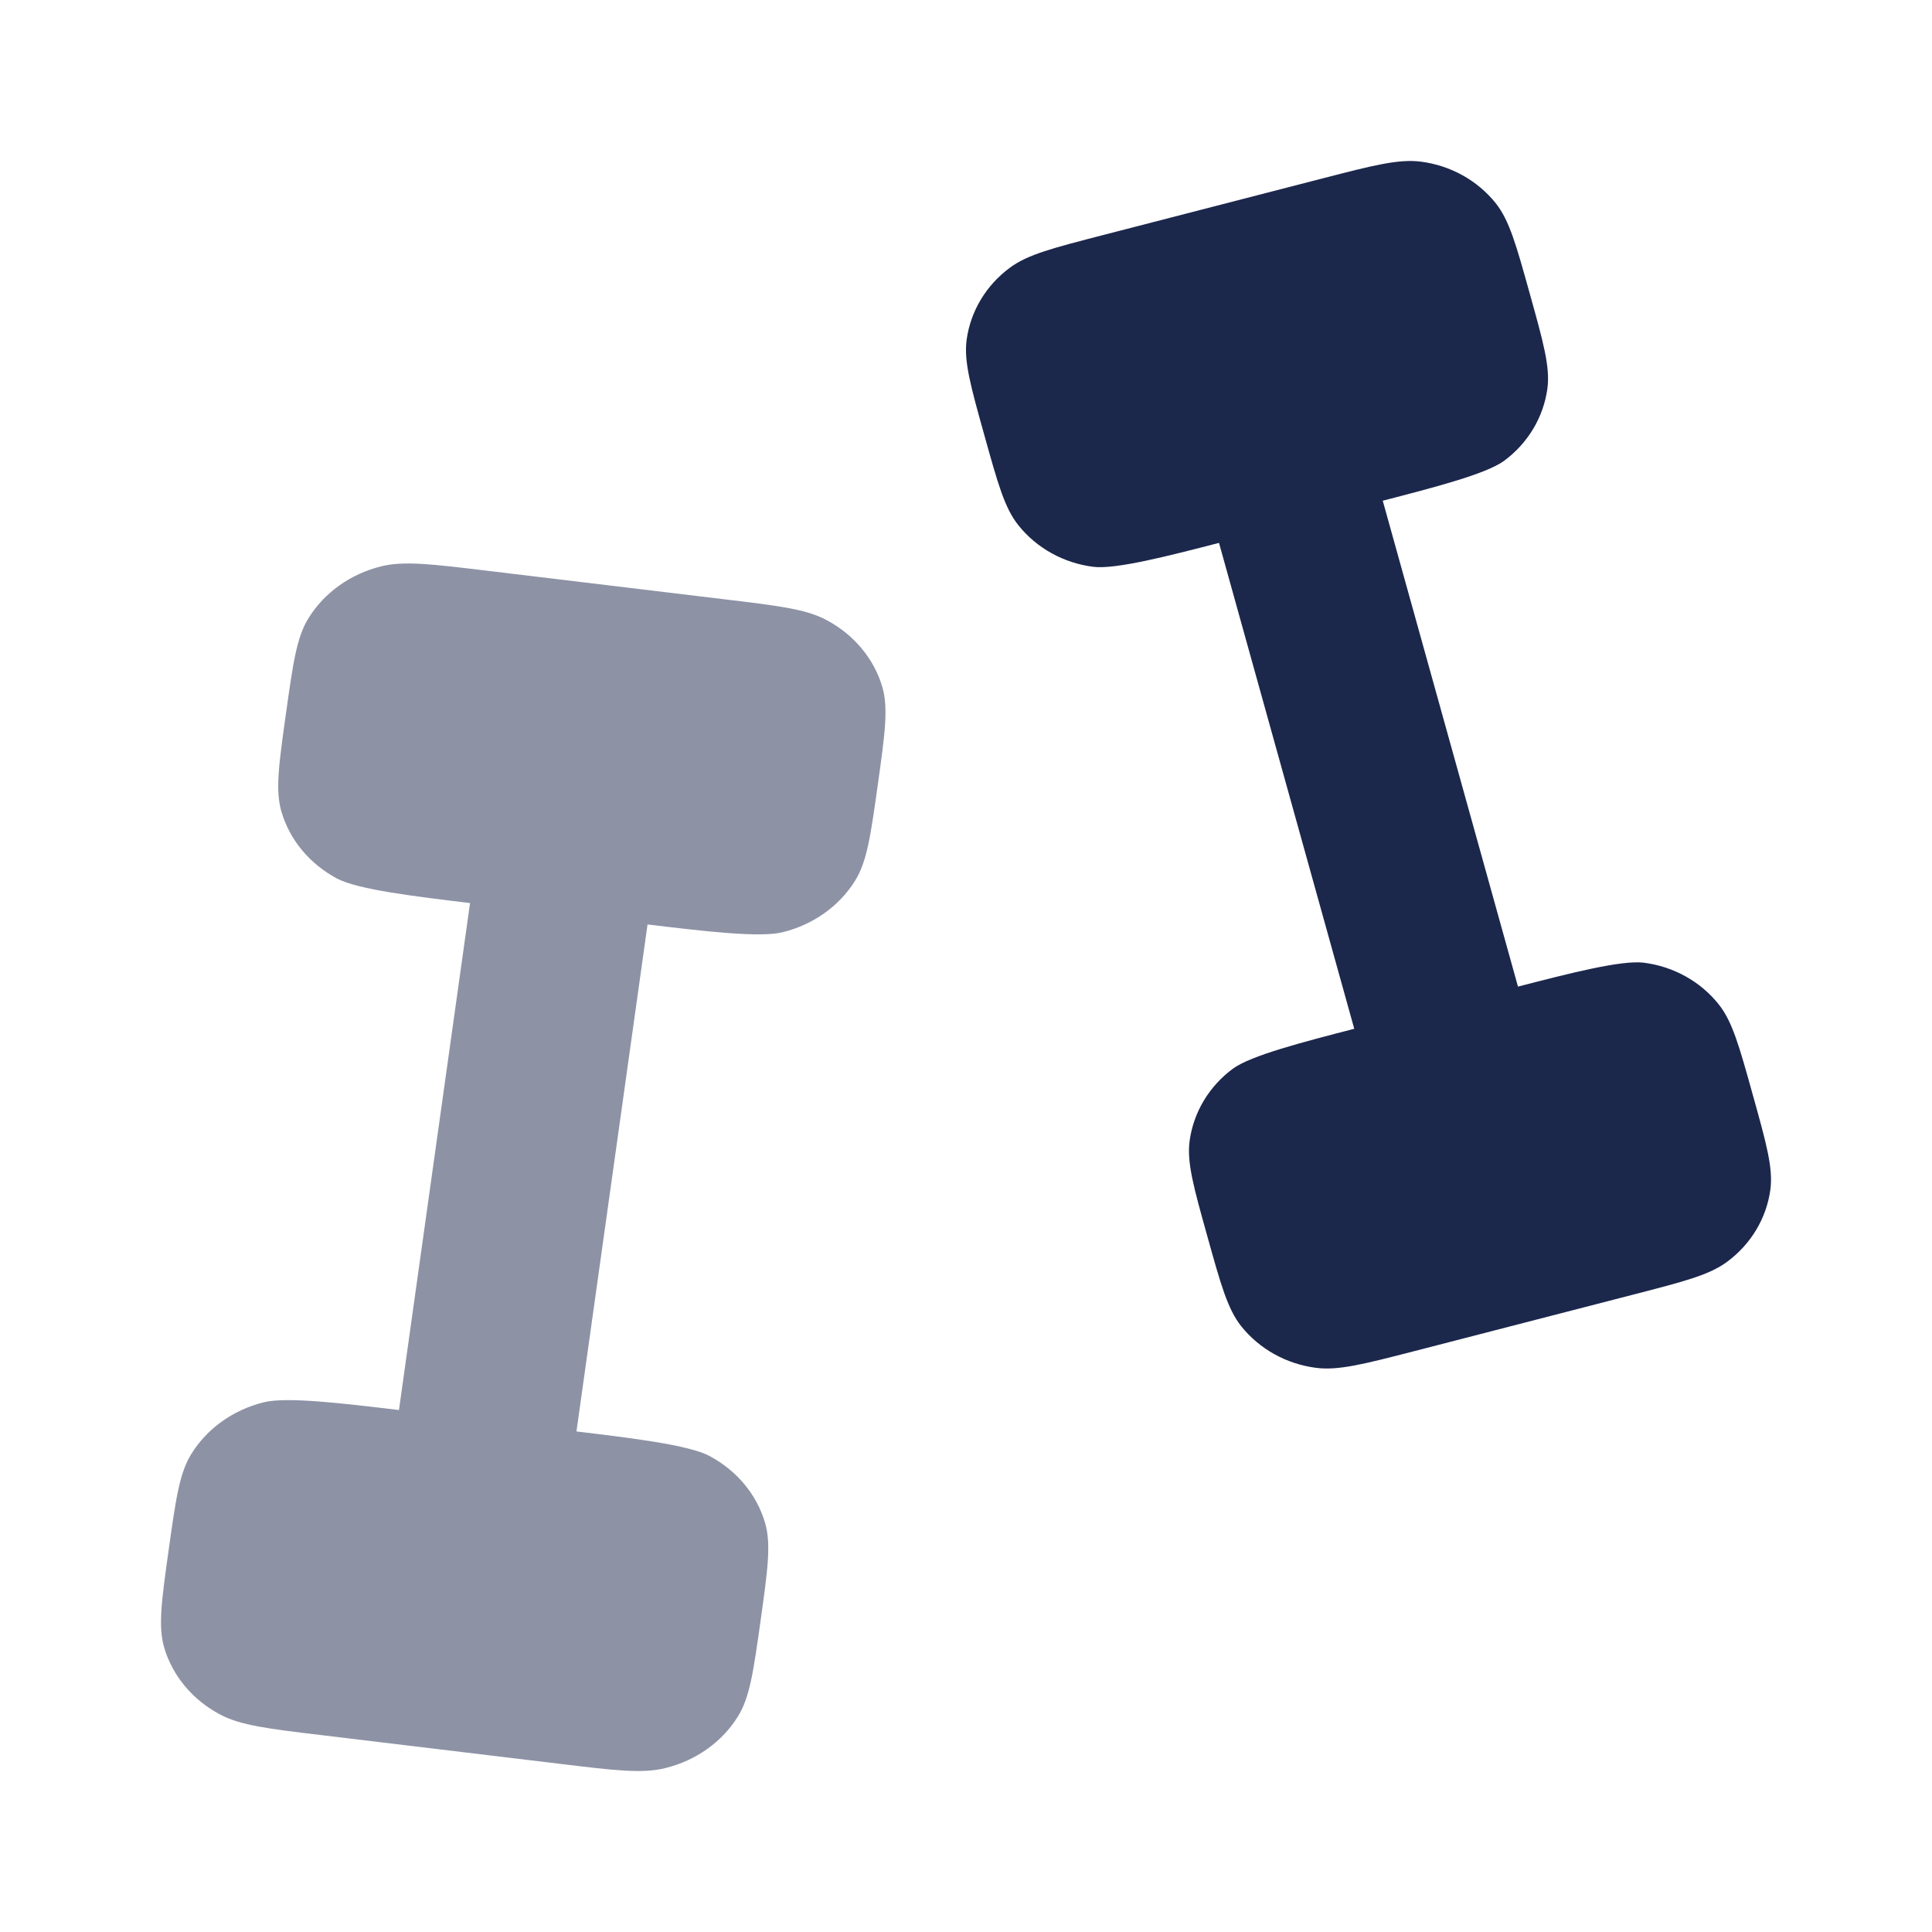<?xml version="1.0" encoding="utf-8"?>
<svg width="800px" height="800px" viewBox="0 0 24 24" fill="none" xmlns="http://www.w3.org/2000/svg">
<path opacity="0.5" d="M8.985 7.443L6.044 7.089C5.359 7.007 5.017 6.965 4.732 7.036C4.352 7.131 4.029 7.362 3.833 7.678C3.686 7.914 3.641 8.232 3.552 8.866C3.463 9.501 3.419 9.818 3.496 10.082C3.598 10.433 3.847 10.733 4.188 10.914C4.444 11.05 5.154 11.136 5.839 11.218L4.956 17.516C4.271 17.434 3.56 17.348 3.276 17.42C2.896 17.514 2.573 17.745 2.377 18.061C2.23 18.298 2.185 18.615 2.096 19.249C2.007 19.884 1.963 20.201 2.039 20.465C2.142 20.816 2.391 21.116 2.732 21.297C2.987 21.434 3.33 21.475 4.015 21.557L6.956 21.911C7.641 21.994 7.983 22.035 8.268 21.963C8.648 21.869 8.971 21.638 9.167 21.322C9.314 21.085 9.359 20.768 9.448 20.134C9.537 19.499 9.581 19.182 9.504 18.918C9.402 18.567 9.153 18.267 8.812 18.086C8.556 17.95 7.846 17.864 7.161 17.782L8.044 11.484C8.729 11.566 9.44 11.652 9.724 11.58C10.104 11.486 10.427 11.255 10.623 10.939C10.77 10.702 10.815 10.385 10.904 9.751C10.993 9.116 11.037 8.799 10.961 8.535C10.858 8.184 10.609 7.884 10.268 7.703C10.013 7.566 9.67 7.525 8.985 7.443Z" fill="#1C274C"/>
<path d="M20.285 16.083L17.574 16.783C16.942 16.946 16.627 17.027 16.35 16.992C15.981 16.945 15.646 16.759 15.419 16.475C15.25 16.262 15.165 15.958 14.996 15.35C14.826 14.742 14.742 14.438 14.778 14.171C14.827 13.816 15.02 13.494 15.315 13.276C15.537 13.112 16.192 12.943 16.823 12.78L15.143 6.744C14.511 6.907 13.857 7.076 13.58 7.041C13.211 6.994 12.876 6.808 12.65 6.524C12.48 6.311 12.395 6.007 12.226 5.399C12.056 4.791 11.972 4.487 12.008 4.22C12.057 3.865 12.25 3.543 12.546 3.325C12.767 3.161 13.083 3.08 13.714 2.917L16.426 2.217C17.058 2.054 17.373 1.973 17.65 2.008C18.019 2.055 18.354 2.241 18.581 2.525C18.75 2.738 18.835 3.042 19.004 3.65C19.174 4.258 19.258 4.562 19.222 4.829C19.173 5.184 18.98 5.506 18.685 5.724C18.463 5.888 17.808 6.057 17.177 6.22L18.857 12.256C19.488 12.093 20.143 11.924 20.42 11.959C20.789 12.006 21.124 12.192 21.35 12.476C21.52 12.689 21.605 12.993 21.774 13.601C21.944 14.209 22.028 14.513 21.992 14.78C21.943 15.135 21.75 15.457 21.454 15.675C21.233 15.839 20.917 15.92 20.285 16.083Z" fill="#1C274C"/>
</svg>